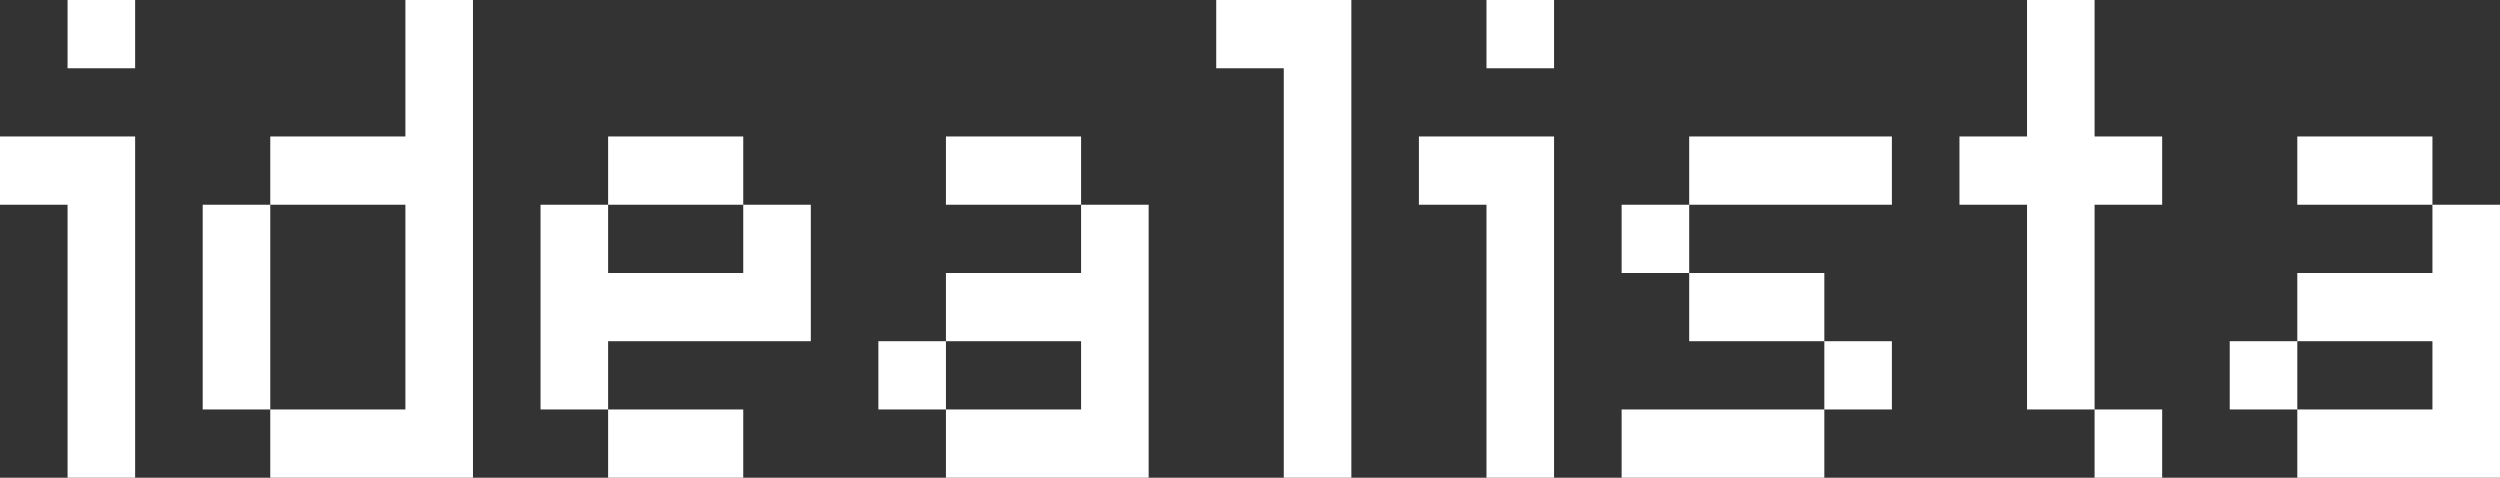 <svg width="157" height="30" viewBox="0 0 157 30" fill="none" xmlns="http://www.w3.org/2000/svg">
<rect x="0" y="0" width="157" height="30" fill="#333333" stroke="none"/>
<path fill-rule="evenodd" clip-rule="evenodd" d="M25.459 25.714V12.857H16.973V8.571H25.459V0H29.703V30H25.459H16.973V25.714H25.459ZM131.54 8.571H135.784V12.857H131.54V25.714H127.297V12.857H123.054V8.571H127.297V0H131.54V8.571ZM97.595 12.857V30H93.351V12.857H89.108V8.571H97.595V12.857ZM8.486 12.857V30H4.243V12.857H0V8.571H8.486V12.857ZM67.892 25.714V21.429H59.405V17.143H67.892V12.857H72.135V30H67.892H59.405V25.714H67.892ZM152.757 25.714V21.429H144.27V17.143H152.757V12.857H157V30H152.757H144.27V25.714H152.757ZM46.676 21.429H38.189V25.714H33.946V12.857H38.189V17.143H46.676V12.857H50.919V21.429H46.676ZM84.865 4.286V30H80.621V4.286H76.379V0H84.865V4.286ZM106.081 8.571H118.811V12.857H106.081V8.571ZM101.838 12.857H106.081V17.143H101.838V12.857ZM106.081 17.143H114.568V21.429H106.081V17.143ZM114.568 21.429H118.811V25.714H114.568V21.429ZM101.838 25.714H114.568V30H101.838V25.714ZM38.189 25.714H46.676V30H38.189V25.714ZM38.189 8.571H46.676V12.857H38.189V8.571ZM144.27 8.571H152.757V12.857H144.27V8.571ZM140.027 21.429H144.27V25.714H140.027V21.429ZM59.405 8.571H67.892V12.857H59.405V8.571ZM55.162 21.429H59.405V25.714H55.162V21.429ZM4.243 0H8.486V4.286H4.243V0ZM93.351 0H97.595V4.286H93.351V0ZM131.54 25.714H135.784V30H131.54V25.714ZM12.73 12.857H16.973V25.714H12.73V12.857Z" fill="white"/>
</svg>
